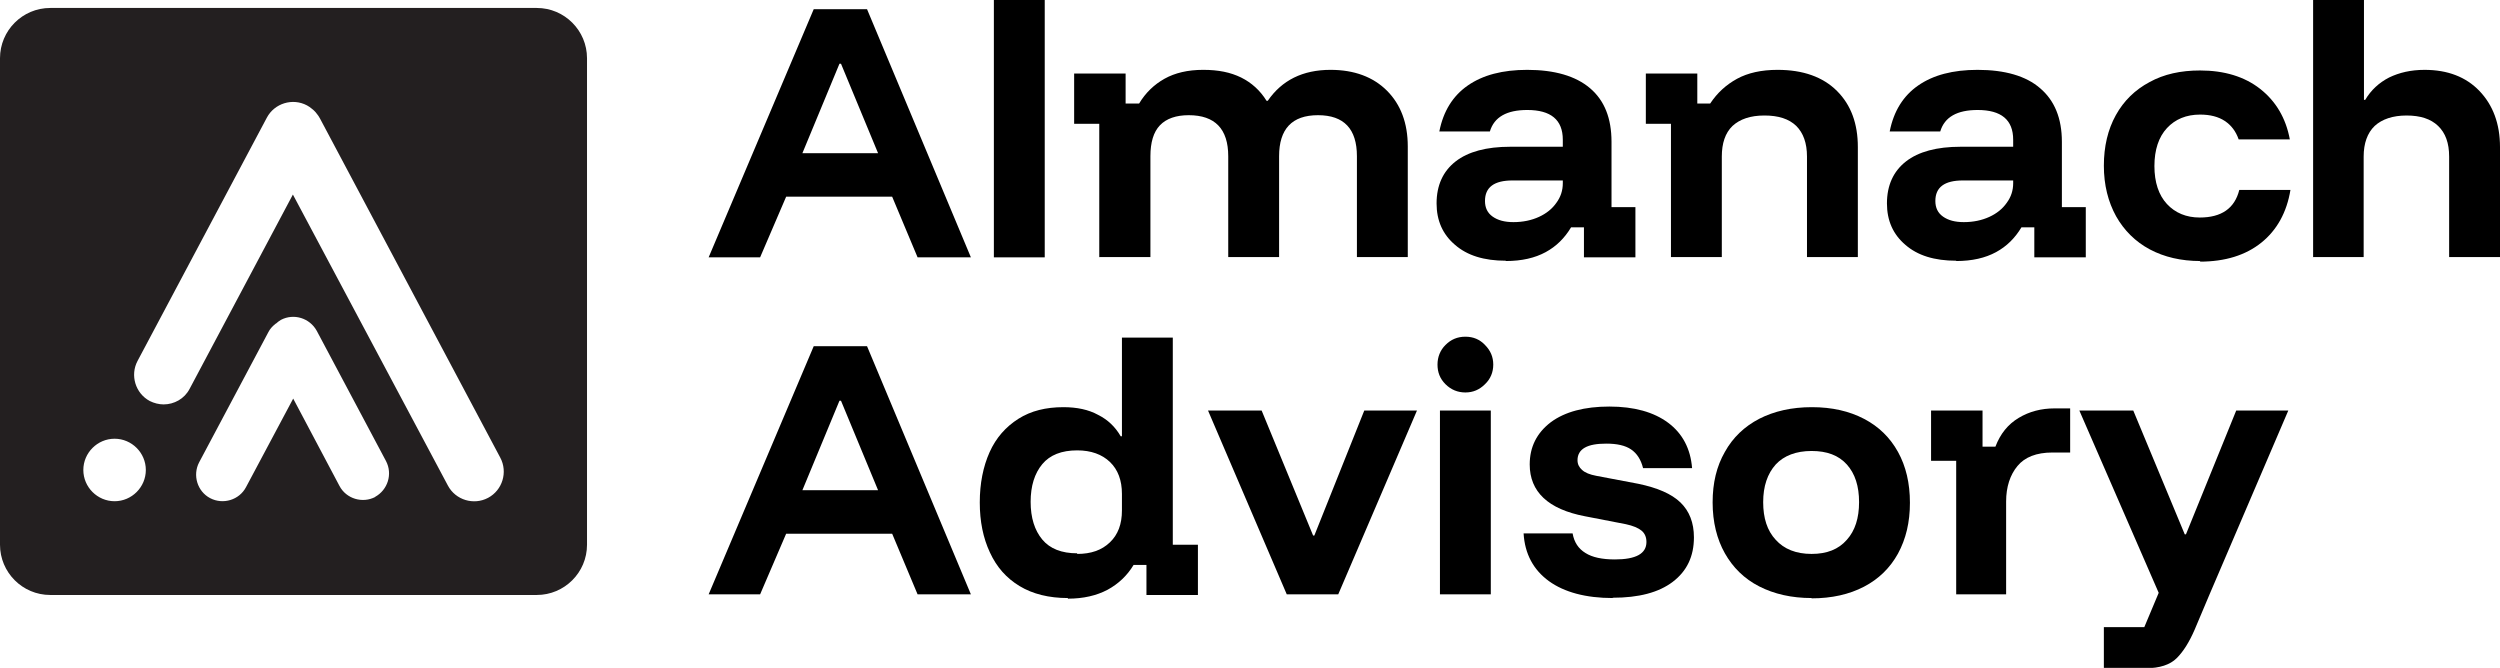 <?xml version="1.0" encoding="UTF-8"?><svg xmlns="http://www.w3.org/2000/svg" viewBox="0 0 81.6 21.8"><defs><style>.d{fill:#231f20;}</style></defs><g id="a"/><g id="b"><g id="c"><g><g><path d="M23.13,8.4L26.56,.3h1.74l3.39,8.1h-1.74l-.83-1.98h-3.46l-.85,1.98h-1.68Zm3.06-3.4h2.47l-1.21-2.92h-.05l-1.21,2.92Z"/><path d="M32.44,8.4V0h1.66V8.4h-1.66Z"/><path d="M35.88,8.4V4.04h-.82v-1.64h1.68v.98h.44c.21-.35,.49-.62,.83-.81,.34-.19,.76-.29,1.26-.29s.89,.08,1.24,.25c.34,.17,.62,.42,.83,.76h.04c.46-.67,1.14-1.01,2.05-1.01,.77,0,1.39,.23,1.84,.68,.45,.45,.68,1.06,.68,1.82v3.61h-1.66v-3.29c0-.89-.42-1.34-1.27-1.34s-1.27,.45-1.27,1.34v3.29h-1.66v-3.29c0-.89-.43-1.34-1.29-1.34-.41,0-.73,.11-.94,.33s-.31,.56-.31,1.01v3.29h-1.66Z"/><path d="M49.15,8.51c-.71,0-1.26-.17-1.66-.52-.4-.34-.6-.79-.6-1.35,0-.59,.21-1.05,.62-1.37s1.01-.48,1.78-.48h1.72v-.23c0-.65-.39-.97-1.16-.97-.67,0-1.08,.23-1.22,.7h-1.65c.13-.66,.44-1.16,.93-1.5,.49-.34,1.13-.51,1.94-.51,.89,0,1.58,.2,2.05,.6,.47,.4,.7,.98,.7,1.75v2.13h.78v1.64h-1.68v-.98h-.42c-.21,.35-.48,.62-.83,.81-.35,.19-.78,.29-1.3,.29Zm.25-1.26c.31,0,.59-.06,.83-.17,.24-.11,.43-.26,.57-.46,.14-.19,.21-.4,.21-.64v-.09h-1.64c-.6,0-.9,.22-.9,.67,0,.22,.08,.39,.25,.51,.17,.12,.39,.18,.68,.18Z"/><path d="M54.54,8.4V4.04h-.82v-1.64h1.68v.98h.42c.23-.35,.53-.62,.88-.81,.35-.19,.79-.29,1.32-.29,.83,0,1.48,.23,1.94,.69s.68,1.07,.68,1.83v3.59h-1.66v-3.28c0-.44-.12-.77-.35-1-.24-.23-.58-.34-1.04-.34s-.8,.12-1.04,.34c-.24,.23-.35,.57-.35,1v3.28h-1.66Z"/><path d="M63.85,8.51c-.71,0-1.26-.17-1.66-.52-.4-.34-.6-.79-.6-1.35,0-.59,.21-1.05,.62-1.37,.41-.32,1.01-.48,1.78-.48h1.72v-.23c0-.65-.39-.97-1.16-.97-.67,0-1.08,.23-1.22,.7h-1.65c.13-.66,.44-1.16,.93-1.5,.49-.34,1.13-.51,1.94-.51,.89,0,1.58,.2,2.04,.6,.47,.4,.71,.98,.71,1.75v2.13h.78v1.64h-1.68v-.98h-.42c-.21,.35-.48,.62-.83,.81-.35,.19-.78,.29-1.3,.29Zm.25-1.26c.31,0,.59-.06,.83-.17s.43-.26,.57-.46c.14-.19,.21-.4,.21-.64v-.09h-1.64c-.6,0-.9,.22-.9,.67,0,.22,.08,.39,.25,.51,.17,.12,.39,.18,.68,.18Z"/><path d="M71.82,8.52c-.63,0-1.18-.13-1.65-.38s-.84-.62-1.1-1.08c-.26-.47-.4-1.02-.4-1.65s.13-1.18,.39-1.65c.26-.47,.63-.83,1.1-1.08,.47-.26,1.02-.38,1.65-.38,.79,0,1.45,.2,1.96,.6,.51,.4,.84,.95,.97,1.65h-1.67c-.09-.26-.24-.46-.45-.6-.21-.14-.48-.21-.81-.21-.45,0-.81,.15-1.08,.44-.27,.29-.41,.71-.41,1.24s.14,.95,.41,1.24c.27,.29,.63,.44,1.07,.44,.71,0,1.14-.3,1.29-.9h1.67c-.12,.73-.44,1.31-.95,1.72-.51,.41-1.18,.62-2.01,.62Z"/><path d="M75.5,8.4V0h1.66V3.26h.04c.19-.32,.45-.56,.78-.73,.33-.16,.71-.25,1.16-.25,.75,0,1.35,.23,1.79,.69,.44,.46,.67,1.07,.67,1.83v3.59h-1.66v-3.28c0-.44-.12-.77-.36-1-.24-.23-.58-.34-1.03-.34s-.8,.12-1.04,.34c-.24,.23-.36,.57-.36,1v3.28h-1.66Z"/><path d="M23.13,19.4l3.43-8.1h1.74l3.39,8.1h-1.74l-.83-1.98h-3.46l-.85,1.98h-1.68Zm3.06-3.4h2.47l-1.21-2.92h-.05l-1.21,2.92Z"/><path d="M34.85,19.52c-.61,0-1.14-.13-1.57-.39-.43-.26-.75-.62-.97-1.1-.22-.47-.33-1.01-.33-1.63s.11-1.17,.32-1.64c.21-.47,.53-.83,.94-1.09,.41-.26,.9-.38,1.47-.38,.44,0,.82,.08,1.13,.25,.32,.16,.56,.39,.74,.7h.04v-3.22h1.66v6.76h.82v1.64h-1.68v-.98h-.42c-.21,.35-.5,.62-.85,.81-.36,.19-.79,.29-1.29,.29Zm.31-1.44c.45,0,.8-.12,1.07-.38,.26-.25,.39-.59,.39-1.04v-.54c0-.44-.13-.79-.39-1.04-.26-.25-.62-.38-1.07-.38-.51,0-.89,.15-1.14,.45-.25,.3-.38,.71-.38,1.23s.13,.93,.38,1.23c.25,.3,.63,.45,1.14,.45Z"/><path d="M42,19.4l-2.57-6h1.75l1.68,4.08h.04l1.63-4.08h1.72l-2.57,6h-1.68Z"/><path d="M47.83,12.81c-.25,0-.47-.09-.65-.27-.18-.18-.26-.39-.26-.64s.09-.47,.26-.64c.18-.18,.39-.27,.65-.27s.47,.09,.64,.27c.18,.18,.27,.39,.27,.64s-.09,.47-.27,.64c-.18,.18-.39,.27-.64,.27Zm-.83,6.59v-6h1.66v6h-1.66Z"/><path d="M52.64,19.52c-.88,0-1.58-.19-2.08-.55-.51-.37-.79-.89-.83-1.56h1.6c.05,.29,.19,.5,.42,.64,.22,.14,.54,.21,.96,.21,.69,0,1.03-.19,1.03-.57,0-.15-.05-.28-.16-.37s-.28-.16-.51-.21l-1.34-.26c-1.2-.23-1.8-.8-1.8-1.69,0-.57,.23-1.03,.69-1.38,.46-.34,1.1-.51,1.91-.51s1.45,.18,1.92,.53c.47,.35,.73,.85,.78,1.48h-1.6c-.07-.28-.2-.48-.39-.61-.19-.13-.46-.19-.81-.19-.31,0-.54,.04-.7,.13-.16,.09-.24,.23-.24,.41,0,.13,.05,.23,.15,.32,.1,.09,.25,.15,.46,.19l1.37,.26c.63,.13,1.09,.33,1.38,.61,.29,.28,.44,.66,.44,1.14,0,.62-.23,1.1-.69,1.45-.46,.35-1.11,.52-1.96,.52Z"/><path d="M59.13,19.52c-.65,0-1.22-.13-1.71-.38s-.86-.62-1.12-1.08-.4-1.02-.4-1.66,.13-1.18,.4-1.65c.26-.47,.64-.83,1.12-1.08,.49-.25,1.06-.38,1.72-.38s1.22,.13,1.7,.38c.48,.25,.85,.61,1.11,1.08,.26,.47,.39,1.02,.39,1.66s-.13,1.18-.39,1.66c-.26,.47-.63,.83-1.11,1.08-.48,.25-1.05,.38-1.71,.38Zm0-1.44c.5,0,.88-.15,1.15-.46,.27-.3,.4-.71,.4-1.23s-.13-.93-.4-1.23c-.27-.3-.65-.44-1.15-.44s-.9,.15-1.17,.44c-.27,.3-.41,.71-.41,1.23s.13,.93,.41,1.23c.27,.3,.66,.46,1.17,.46Z"/><path d="M63.85,19.4v-4.36h-.82v-1.64h1.68v1.18h.42c.16-.42,.41-.73,.76-.94,.35-.21,.74-.31,1.17-.31h.51v1.44h-.58c-.52,0-.9,.15-1.14,.44-.24,.29-.37,.68-.37,1.16v3.03h-1.63Z"/><path d="M68.67,21.8v-1.33h1.32l.47-1.12-2.59-5.95h1.76l1.68,4.04h.04l1.64-4.04h1.7l-2.57,6-.49,1.16c-.17,.39-.36,.7-.58,.92-.22,.22-.56,.33-1.01,.33h-1.37Z"/></g><path class="d" d="M17.52,.26H1.64C.73,.26,0,1,0,1.9v15.88c0,.9,.73,1.64,1.64,1.64h15.88c.9,0,1.64-.73,1.64-1.64V1.9c0-.9-.73-1.64-1.64-1.64ZM3.74,16.36c-.56,0-1.02-.46-1.02-1.02s.46-1.02,1.02-1.02,1.02,.46,1.02,1.02-.46,1.02-1.02,1.02Zm8.51-.14c-.42,.22-.95,.06-1.17-.36l-1.51-2.85-1.54,2.89c-.22,.42-.75,.58-1.17,.36-.42-.22-.58-.75-.36-1.17l2.26-4.25c.05-.1,.13-.19,.22-.26,.01-.01,.02-.02,.03-.02,.05-.05,.1-.08,.16-.12,.42-.22,.94-.06,1.17,.36l2.26,4.25c.22,.42,.06,.94-.36,1.17Zm3.68,.03c-.47,.25-1.06,.07-1.31-.4L9.56,6.35l-3.37,6.34c-.17,.33-.51,.51-.85,.51-.15,0-.31-.04-.45-.11-.47-.25-.65-.84-.4-1.31L8.71,3.84c.25-.47,.84-.65,1.31-.4,.06,.03,.11,.07,.16,.11,.03,.02,.06,.05,.09,.08,.02,.02,.04,.04,.06,.07,.04,.05,.08,.1,.11,.16l5.89,11.08c.25,.47,.07,1.06-.4,1.31Z"/></g></g></g></svg>